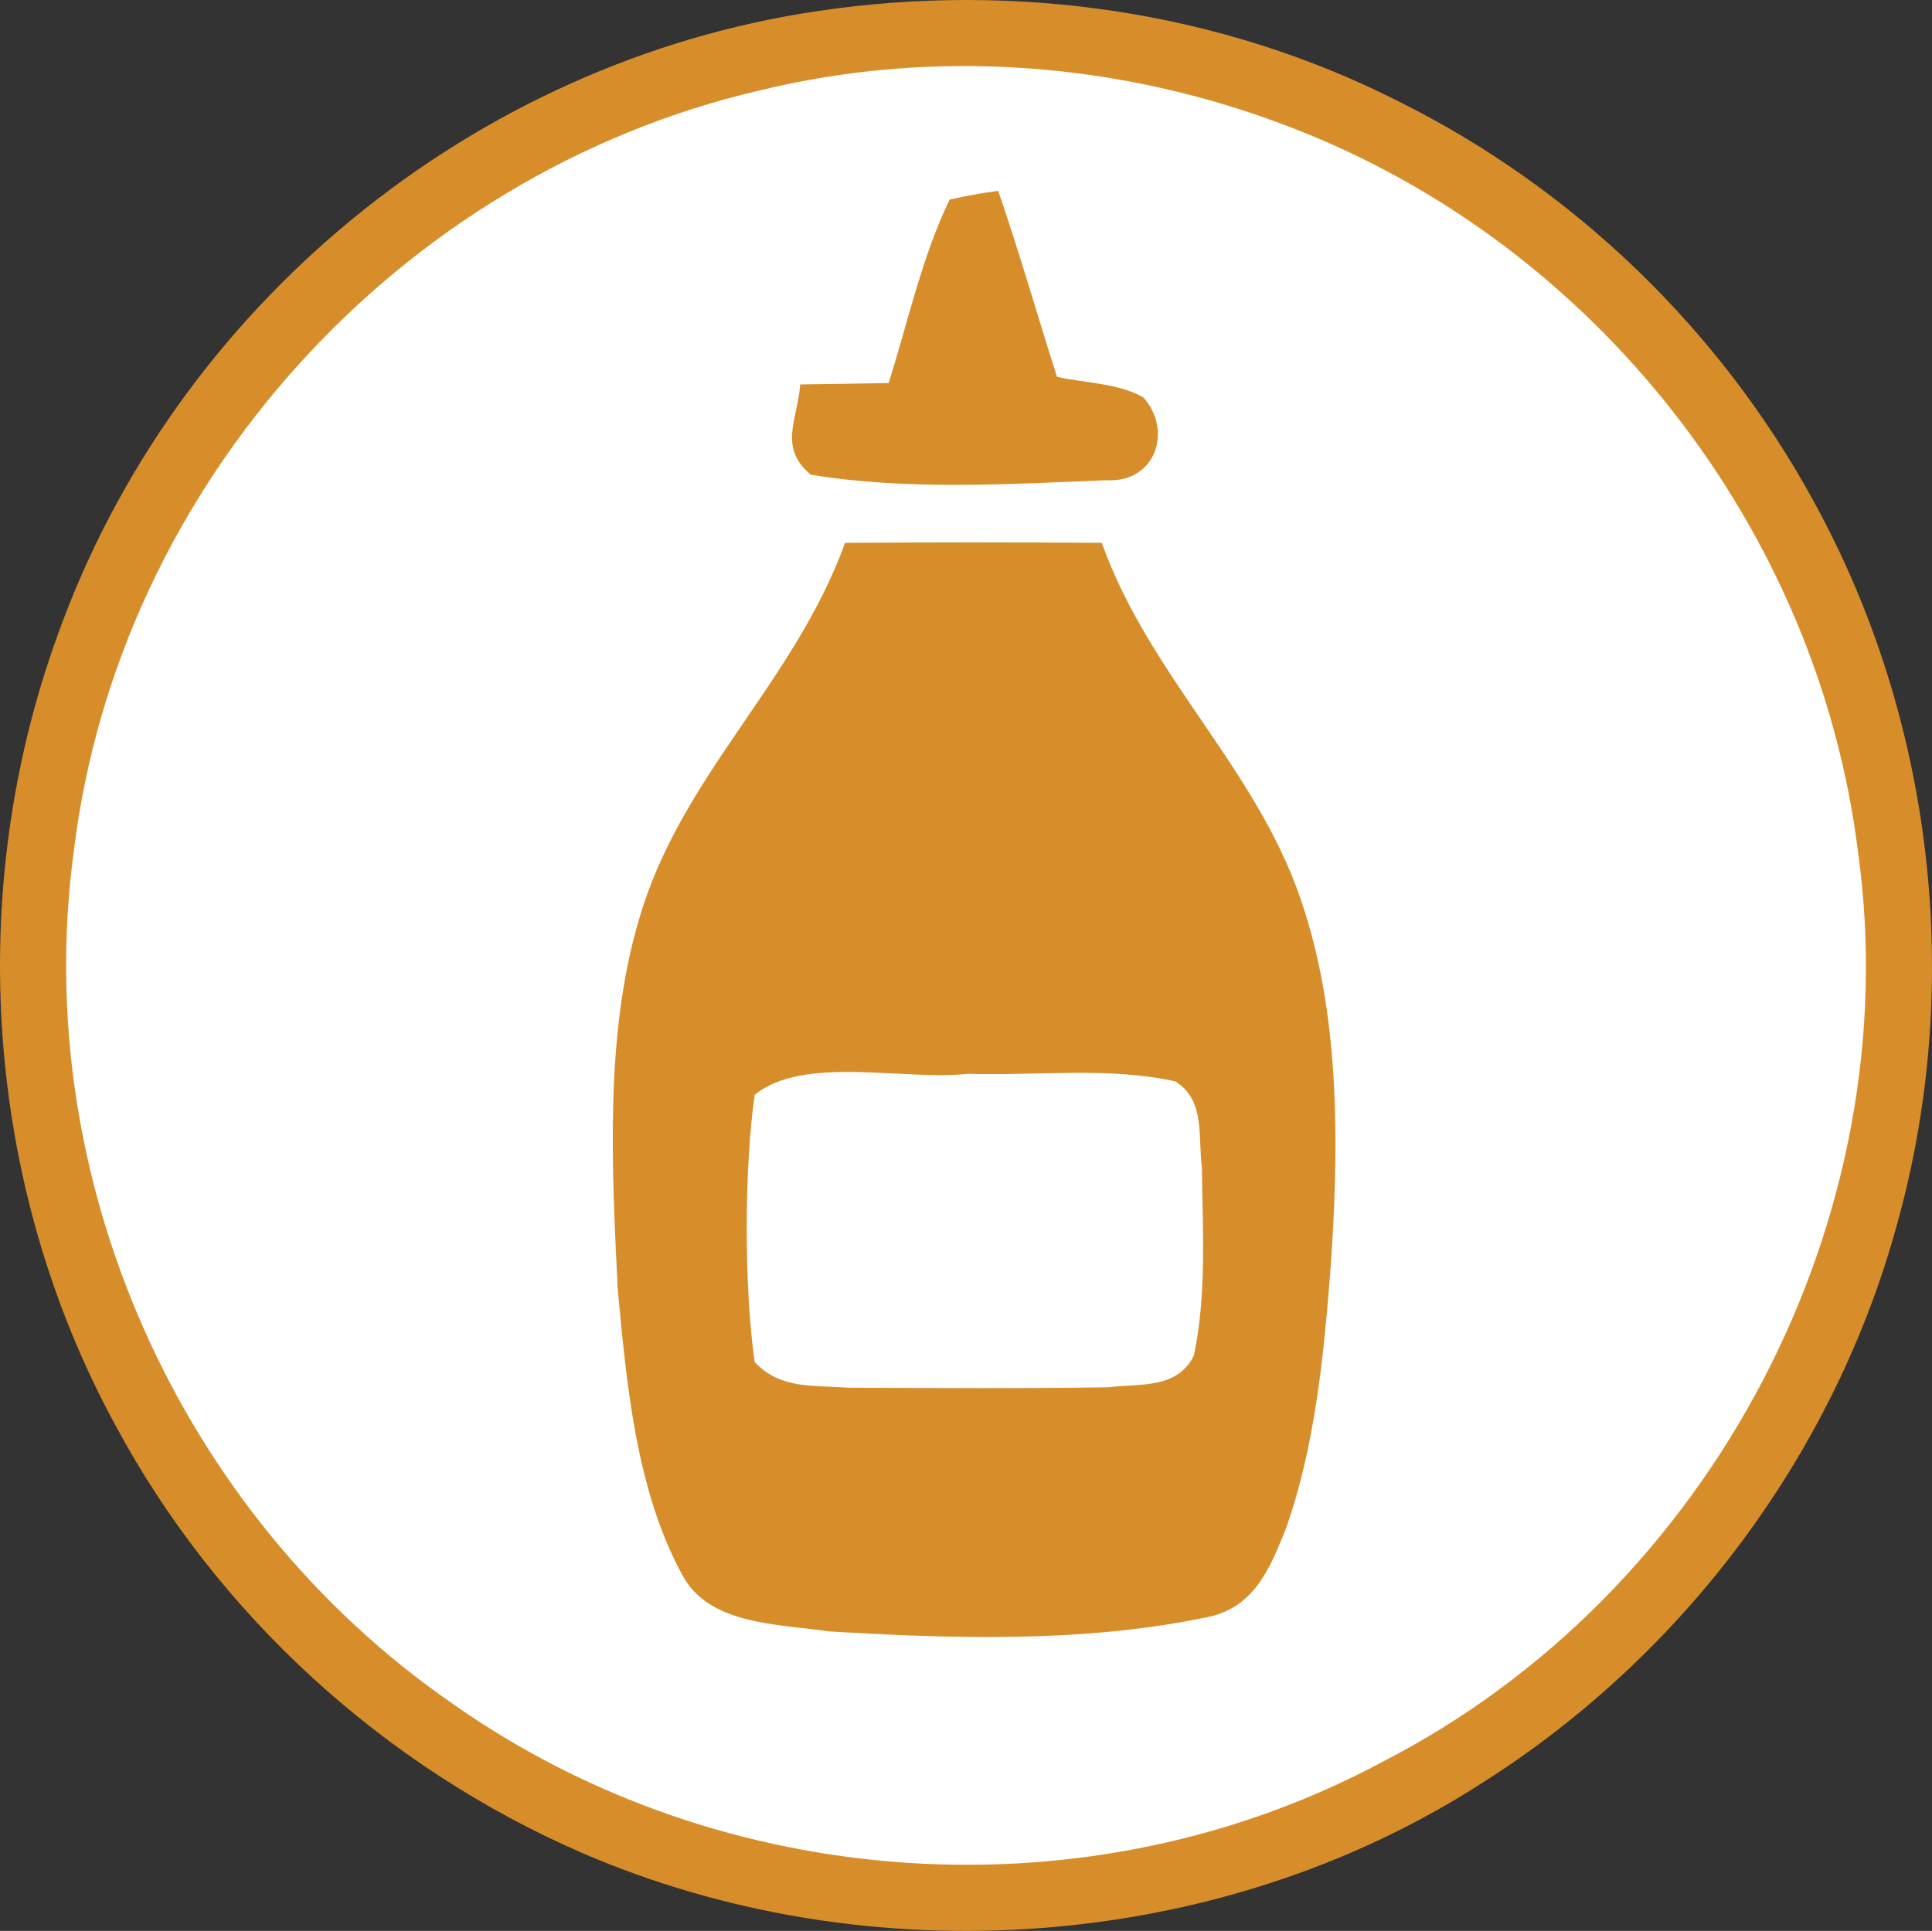 <?xml version="1.0" encoding="utf-8"?>
<!-- Generator: Adobe Illustrator 16.0.0, SVG Export Plug-In . SVG Version: 6.00 Build 0)  -->
<!DOCTYPE svg PUBLIC "-//W3C//DTD SVG 1.1//EN" "http://www.w3.org/Graphics/SVG/1.1/DTD/svg11.dtd">
<svg version="1.1" id="Layer_1" xmlns="http://www.w3.org/2000/svg" xmlns:xlink="http://www.w3.org/1999/xlink" x="0px" y="0px"
	 width="97.182px" height="97.139px" viewBox="22.331 10.211 97.182 97.139" enable-background="new 22.331 10.211 97.182 97.139"
	 xml:space="preserve">
<rect x="22.331" y="10.211" width="97.182" height="97.139" fill="#333333" stroke="none"/>
<path fill="#D78D2A" d="M63.51,10.76c9.91-1.47,20.21,0,29.17,4.551c8.811,4.38,16.17,11.479,20.881,20.12
	c6.039,10.979,7.56,24.26,4.209,36.319C114.62,83.32,107.03,93.48,96.91,99.89c-13.271,8.56-30.89,9.78-45.34,3.52
	c-9.931-4.33-18.33-11.97-23.45-21.53c-6.56-12.06-7.57-26.8-2.9-39.689C31.12,25.65,46.12,13.31,63.51,10.76z"/>
<path fill="#FFFFFF" d="M60.5,14.77c8.85-2.17,18.26-1.44,26.74,1.84c15.31,5.87,26.52,20.17,28.55,36.439
	c2.56,18.461-7.39,37.32-23.93,45.801c-14.69,7.88-33.2,6.649-46.79-2.95C31.37,86.43,23.8,69.52,26.05,52.98
	C28.31,34.55,42.46,18.98,60.5,14.77z"/>
<path fill="#D78D2A" d="M70.1,20.25c0.81-0.18,1.62-0.33,2.44-0.439c1.07,3.09,1.96,6.239,2.96,9.359
	c1.39,0.311,3.08,0.311,4.34,1.03c1.49,1.65,0.63,4.3-1.83,4.17c-4.88,0.19-10.08,0.521-14.899-0.28
	c-1.641-1.38-0.66-2.75-0.53-4.54c1.48-0.02,2.96-0.04,4.45-0.069C68,26.42,68.7,23.14,70.1,20.25z"/>
<path fill="#D78D2A" d="M64.84,37.52c4.3-0.03,8.61-0.03,12.91,0c2.5,6.95,8.08,11.569,10.22,18.58c1.79,5.62,1.7,12.08,1.29,17.91
	c-0.33,4.319-0.779,8.92-2.22,13.029c-0.851,2.141-1.65,4.15-4.2,4.57c-6.13,1.25-12.64,1.04-18.85,0.67
	c-2.49-0.38-6.04-0.3-7.36-2.88c-2.31-4.24-2.79-9.65-3.23-14.39c-0.29-6.021-0.66-12.73,1.08-18.561
	C56.55,49.27,62.27,44.6,64.84,37.52z"/>
<path fill="#FFFFFF" d="M71,64.23c3.42,0.109,7.11-0.36,10.45,0.38c1.53,0.96,1.13,2.78,1.34,4.35c0.03,3.101,0.25,6.4-0.41,9.45
	c-0.83,1.69-2.729,1.4-4.33,1.59c-4.36,0.07-8.729,0.04-13.08,0.021c-1.75-0.141-3.37,0.1-4.68-1.29c-0.53-3.771-0.53-9.681,0-13.44
	C62.75,63.27,67.9,64.6,71,64.23z"/>
</svg>
